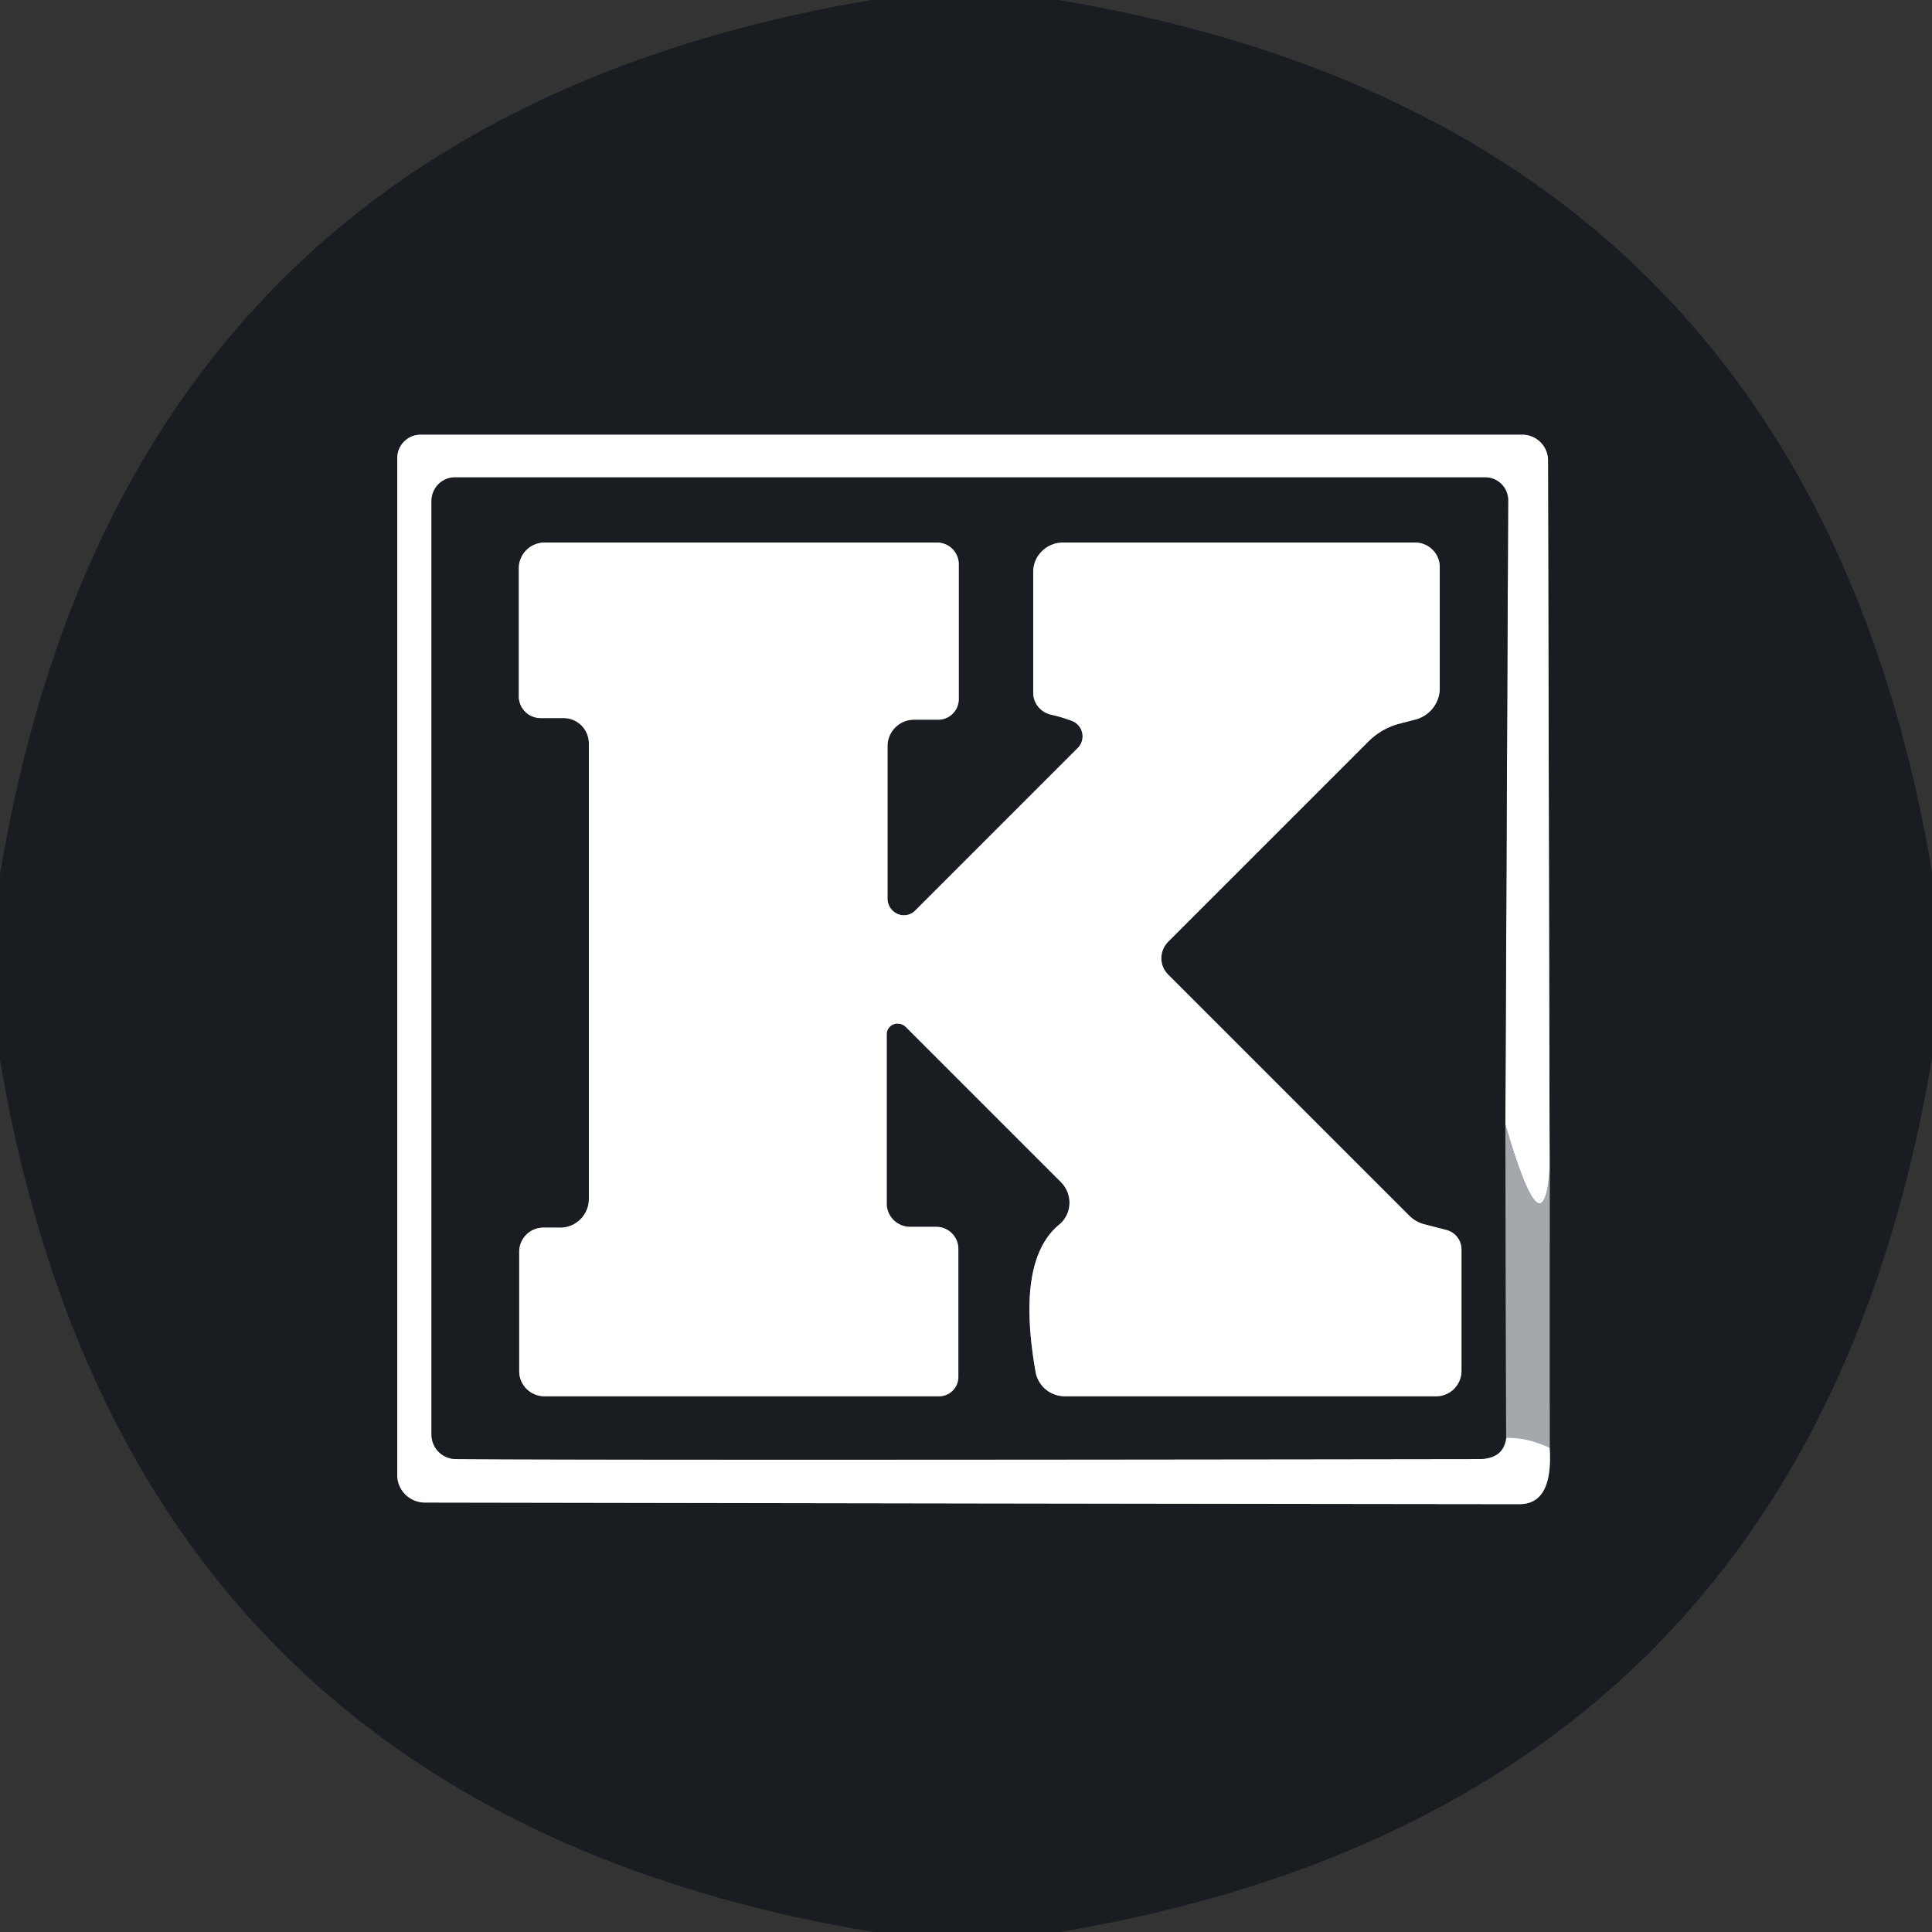 <?xml version="1.0" encoding="UTF-8" standalone="no"?>
<!DOCTYPE svg PUBLIC "-//W3C//DTD SVG 1.1//EN" "http://www.w3.org/Graphics/SVG/1.1/DTD/svg11.dtd">
<svg xmlns="http://www.w3.org/2000/svg" version="1.1" viewBox="0.00 0.00 48.00 48.00">
<rect x="0.00" y="0.00" width="48.00" height="48.00" fill="#333333" stroke="none"/>
<g stroke-width="2.00" fill="none" stroke-linecap="butt">
<path stroke="#5f6266" vector-effect="non-scaling-stroke" d="
  M 38.50 35.97
  L 38.50 29.02"
/>
<path stroke="#8c8e90" vector-effect="non-scaling-stroke" d="
  M 38.50 29.02
  L 38.46 11.43
  A 0.64 0.64 0.0 0 0 37.82 10.80
  L 10.45 10.80
  A 0.58 0.58 0.0 0 0 9.87 11.38
  L 9.87 36.65
  A 0.69 0.68 0.4 0 0 10.55 37.33
  Q 27.97 37.36 37.75 37.37
  Q 38.59 37.37 38.50 35.97"
/>
<path stroke="#d2d3d5" vector-effect="non-scaling-stroke" d="
  M 38.50 29.02
  Q 38.35 31.21 37.40 27.94"
/>
<path stroke="#8c8e90" vector-effect="non-scaling-stroke" d="
  M 37.40 27.94
  L 37.47 12.44
  A 0.57 0.57 0.0 0 0 36.90 11.86
  L 11.30 11.86
  A 0.59 0.58 90.0 0 0 10.72 12.45
  L 10.72 35.64
  A 0.61 0.61 0.0 0 0 11.32 36.25
  Q 15.78 36.28 36.73 36.25
  Q 37.36 36.25 37.42 35.72"
/>
<path stroke="#d2d3d5" vector-effect="non-scaling-stroke" d="
  M 37.42 35.72
  Q 37.94 35.71 38.50 35.97"
/>
<path stroke="#5f6266" vector-effect="non-scaling-stroke" d="
  M 37.40 27.94
  L 37.42 35.72"
/>
<path stroke="#8c8e90" vector-effect="non-scaling-stroke" d="
  M 22.03 25.70
  A 0.28 0.27 22.7 0 1 22.50 25.51
  L 26.36 29.37
  A 0.72 0.71 47.8 0 1 26.31 30.43
  Q 25.24 31.32 25.73 34.09
  A 0.74 0.73 -5.1 0 0 26.46 34.69
  L 35.68 34.69
  A 0.63 0.63 0.0 0 0 36.31 34.06
  L 36.31 31.04
  A 0.50 0.50 0.0 0 0 35.94 30.56
  L 35.40 30.42
  A 0.85 0.75 71.0 0 1 35.01 30.20
  L 29.02 24.21
  A 0.58 0.57 -45.4 0 1 29.02 23.40
  L 34.00 18.42
  A 1.70 1.68 -75.3 0 1 34.73 17.99
  L 35.19 17.87
  A 0.81 0.80 -8.2 0 0 35.77 17.10
  L 35.77 14.09
  A 0.61 0.61 0.0 0 0 35.16 13.48
  L 26.41 13.48
  A 0.74 0.73 -0.0 0 0 25.67 14.21
  L 25.67 17.21
  A 0.57 0.56 5.6 0 0 26.13 17.76
  Q 26.36 17.81 26.63 17.91
  A 0.41 0.41 0.0 0 1 26.78 18.58
  L 22.74 22.62
  A 0.41 0.40 67.6 0 1 22.05 22.33
  L 22.05 18.54
  A 0.66 0.66 0.0 0 1 22.71 17.88
  L 23.31 17.88
  A 0.51 0.51 0.0 0 0 23.82 17.37
  L 23.82 14.02
  A 0.54 0.54 0.0 0 0 23.28 13.48
  L 13.53 13.48
  A 0.64 0.64 0.0 0 0 12.89 14.12
  L 12.89 17.30
  A 0.54 0.54 0.0 0 0 13.43 17.84
  L 14.00 17.84
  A 0.63 0.63 0.0 0 1 14.63 18.47
  L 14.63 29.79
  A 0.71 0.71 0.0 0 1 13.92 30.50
  L 13.50 30.50
  A 0.60 0.60 0.0 0 0 12.90 31.10
  L 12.90 34.07
  A 0.63 0.62 -0.0 0 0 13.53 34.69
  L 23.33 34.69
  A 0.48 0.48 0.0 0 0 23.81 34.21
  L 23.81 31.03
  A 0.55 0.55 0.0 0 0 23.26 30.48
  L 22.61 30.48
  A 0.58 0.58 0.0 0 1 22.03 29.90
  L 22.03 25.70"
/>
</g>
<path fill="#191c20" d="
  M 26.30 0.00
  Q 44.86 3.11 48.00 21.66
  L 48.00 26.28
  Q 44.90 44.87 26.33 48.00
  L 21.70 48.00
  Q 3.14 44.91 0.00 26.33
  L 0.00 21.73
  Q 3.09 3.13 21.66 0.00
  L 26.30 0.00
  Z
  M 38.50 35.97
  L 38.50 29.02
  L 38.46 11.43
  A 0.64 0.64 0.0 0 0 37.82 10.80
  L 10.45 10.80
  A 0.58 0.58 0.0 0 0 9.87 11.38
  L 9.87 36.65
  A 0.69 0.68 0.4 0 0 10.55 37.33
  Q 27.97 37.36 37.75 37.37
  Q 38.59 37.37 38.50 35.97
  Z"
/>
<path fill="#ffffff" d="
  M 38.50 29.02
  Q 38.35 31.21 37.40 27.94
  L 37.47 12.44
  A 0.57 0.57 0.0 0 0 36.90 11.86
  L 11.30 11.86
  A 0.59 0.58 90.0 0 0 10.72 12.45
  L 10.72 35.64
  A 0.61 0.61 0.0 0 0 11.32 36.25
  Q 15.78 36.28 36.73 36.25
  Q 37.36 36.25 37.42 35.72
  Q 37.94 35.71 38.50 35.97
  Q 38.59 37.37 37.75 37.37
  Q 27.97 37.36 10.55 37.33
  A 0.69 0.68 0.4 0 1 9.87 36.65
  L 9.87 11.38
  A 0.58 0.58 0.0 0 1 10.45 10.80
  L 37.82 10.80
  A 0.64 0.64 0.0 0 1 38.46 11.43
  L 38.50 29.02
  Z"
/>
<path fill="#191c20" d="
  M 37.40 27.94
  L 37.42 35.72
  Q 37.36 36.25 36.73 36.25
  Q 15.78 36.28 11.32 36.25
  A 0.61 0.61 0.0 0 1 10.72 35.64
  L 10.72 12.45
  A 0.59 0.58 90.0 0 1 11.30 11.86
  L 36.90 11.86
  A 0.57 0.57 0.0 0 1 37.47 12.44
  L 37.40 27.94
  Z
  M 22.03 25.70
  A 0.28 0.27 22.7 0 1 22.50 25.51
  L 26.36 29.37
  A 0.72 0.71 47.8 0 1 26.31 30.43
  Q 25.24 31.32 25.73 34.09
  A 0.74 0.73 -5.1 0 0 26.46 34.69
  L 35.68 34.69
  A 0.63 0.63 0.0 0 0 36.31 34.06
  L 36.31 31.04
  A 0.50 0.50 0.0 0 0 35.94 30.56
  L 35.40 30.42
  A 0.85 0.75 71.0 0 1 35.01 30.20
  L 29.02 24.21
  A 0.58 0.57 -45.4 0 1 29.02 23.40
  L 34.00 18.42
  A 1.70 1.68 -75.3 0 1 34.73 17.99
  L 35.19 17.87
  A 0.81 0.80 -8.2 0 0 35.77 17.10
  L 35.77 14.09
  A 0.61 0.61 0.0 0 0 35.16 13.48
  L 26.41 13.48
  A 0.74 0.73 -0.0 0 0 25.67 14.21
  L 25.67 17.21
  A 0.57 0.56 5.6 0 0 26.13 17.76
  Q 26.36 17.81 26.63 17.91
  A 0.41 0.41 0.0 0 1 26.78 18.58
  L 22.74 22.62
  A 0.41 0.40 67.6 0 1 22.05 22.33
  L 22.05 18.54
  A 0.66 0.66 0.0 0 1 22.71 17.88
  L 23.31 17.88
  A 0.51 0.51 0.0 0 0 23.82 17.37
  L 23.82 14.02
  A 0.54 0.54 0.0 0 0 23.28 13.48
  L 13.53 13.48
  A 0.64 0.64 0.0 0 0 12.89 14.12
  L 12.89 17.30
  A 0.54 0.54 0.0 0 0 13.43 17.84
  L 14.00 17.84
  A 0.63 0.63 0.0 0 1 14.63 18.47
  L 14.63 29.79
  A 0.71 0.71 0.0 0 1 13.92 30.50
  L 13.50 30.50
  A 0.60 0.60 0.0 0 0 12.90 31.10
  L 12.90 34.07
  A 0.63 0.62 -0.0 0 0 13.53 34.69
  L 23.33 34.69
  A 0.48 0.48 0.0 0 0 23.81 34.21
  L 23.81 31.03
  A 0.55 0.55 0.0 0 0 23.26 30.48
  L 22.61 30.48
  A 0.58 0.58 0.0 0 1 22.03 29.90
  L 22.03 25.70
  Z"
/>
<path fill="#ffffff" d="
  M 22.03 25.70
  L 22.03 29.90
  A 0.58 0.58 0.0 0 0 22.61 30.48
  L 23.26 30.48
  A 0.55 0.55 0.0 0 1 23.81 31.03
  L 23.81 34.21
  A 0.48 0.48 0.0 0 1 23.33 34.69
  L 13.53 34.69
  A 0.63 0.62 -0.0 0 1 12.90 34.07
  L 12.90 31.10
  A 0.60 0.60 0.0 0 1 13.50 30.50
  L 13.92 30.50
  A 0.71 0.71 0.0 0 0 14.63 29.79
  L 14.63 18.47
  A 0.63 0.63 0.0 0 0 14.00 17.84
  L 13.43 17.84
  A 0.54 0.54 0.0 0 1 12.89 17.30
  L 12.89 14.12
  A 0.64 0.64 0.0 0 1 13.53 13.48
  L 23.28 13.48
  A 0.54 0.54 0.0 0 1 23.82 14.02
  L 23.82 17.37
  A 0.51 0.51 0.0 0 1 23.31 17.88
  L 22.71 17.88
  A 0.66 0.66 0.0 0 0 22.05 18.54
  L 22.05 22.33
  A 0.41 0.40 67.6 0 0 22.74 22.62
  L 26.78 18.58
  A 0.41 0.41 0.0 0 0 26.63 17.91
  Q 26.36 17.81 26.13 17.76
  A 0.57 0.56 5.6 0 1 25.67 17.21
  L 25.67 14.21
  A 0.74 0.73 -0.0 0 1 26.41 13.48
  L 35.16 13.48
  A 0.61 0.61 0.0 0 1 35.77 14.09
  L 35.77 17.10
  A 0.81 0.80 -8.2 0 1 35.19 17.87
  L 34.73 17.99
  A 1.70 1.68 -75.3 0 0 34.00 18.42
  L 29.02 23.40
  A 0.58 0.57 -45.4 0 0 29.02 24.21
  L 35.01 30.20
  A 0.85 0.75 71.0 0 0 35.40 30.42
  L 35.94 30.56
  A 0.50 0.50 0.0 0 1 36.31 31.04
  L 36.31 34.06
  A 0.63 0.63 0.0 0 1 35.68 34.69
  L 26.46 34.69
  A 0.74 0.73 -5.1 0 1 25.73 34.09
  Q 25.24 31.32 26.31 30.43
  A 0.72 0.71 47.8 0 0 26.36 29.37
  L 22.50 25.51
  A 0.28 0.27 22.7 0 0 22.03 25.70
  Z"
/>
<path fill="#a4a7ab" d="
  M 37.40 27.94
  Q 38.35 31.21 38.50 29.02
  L 38.50 35.97
  Q 37.94 35.71 37.42 35.72
  L 37.40 27.94
  Z"
/>
</svg>
